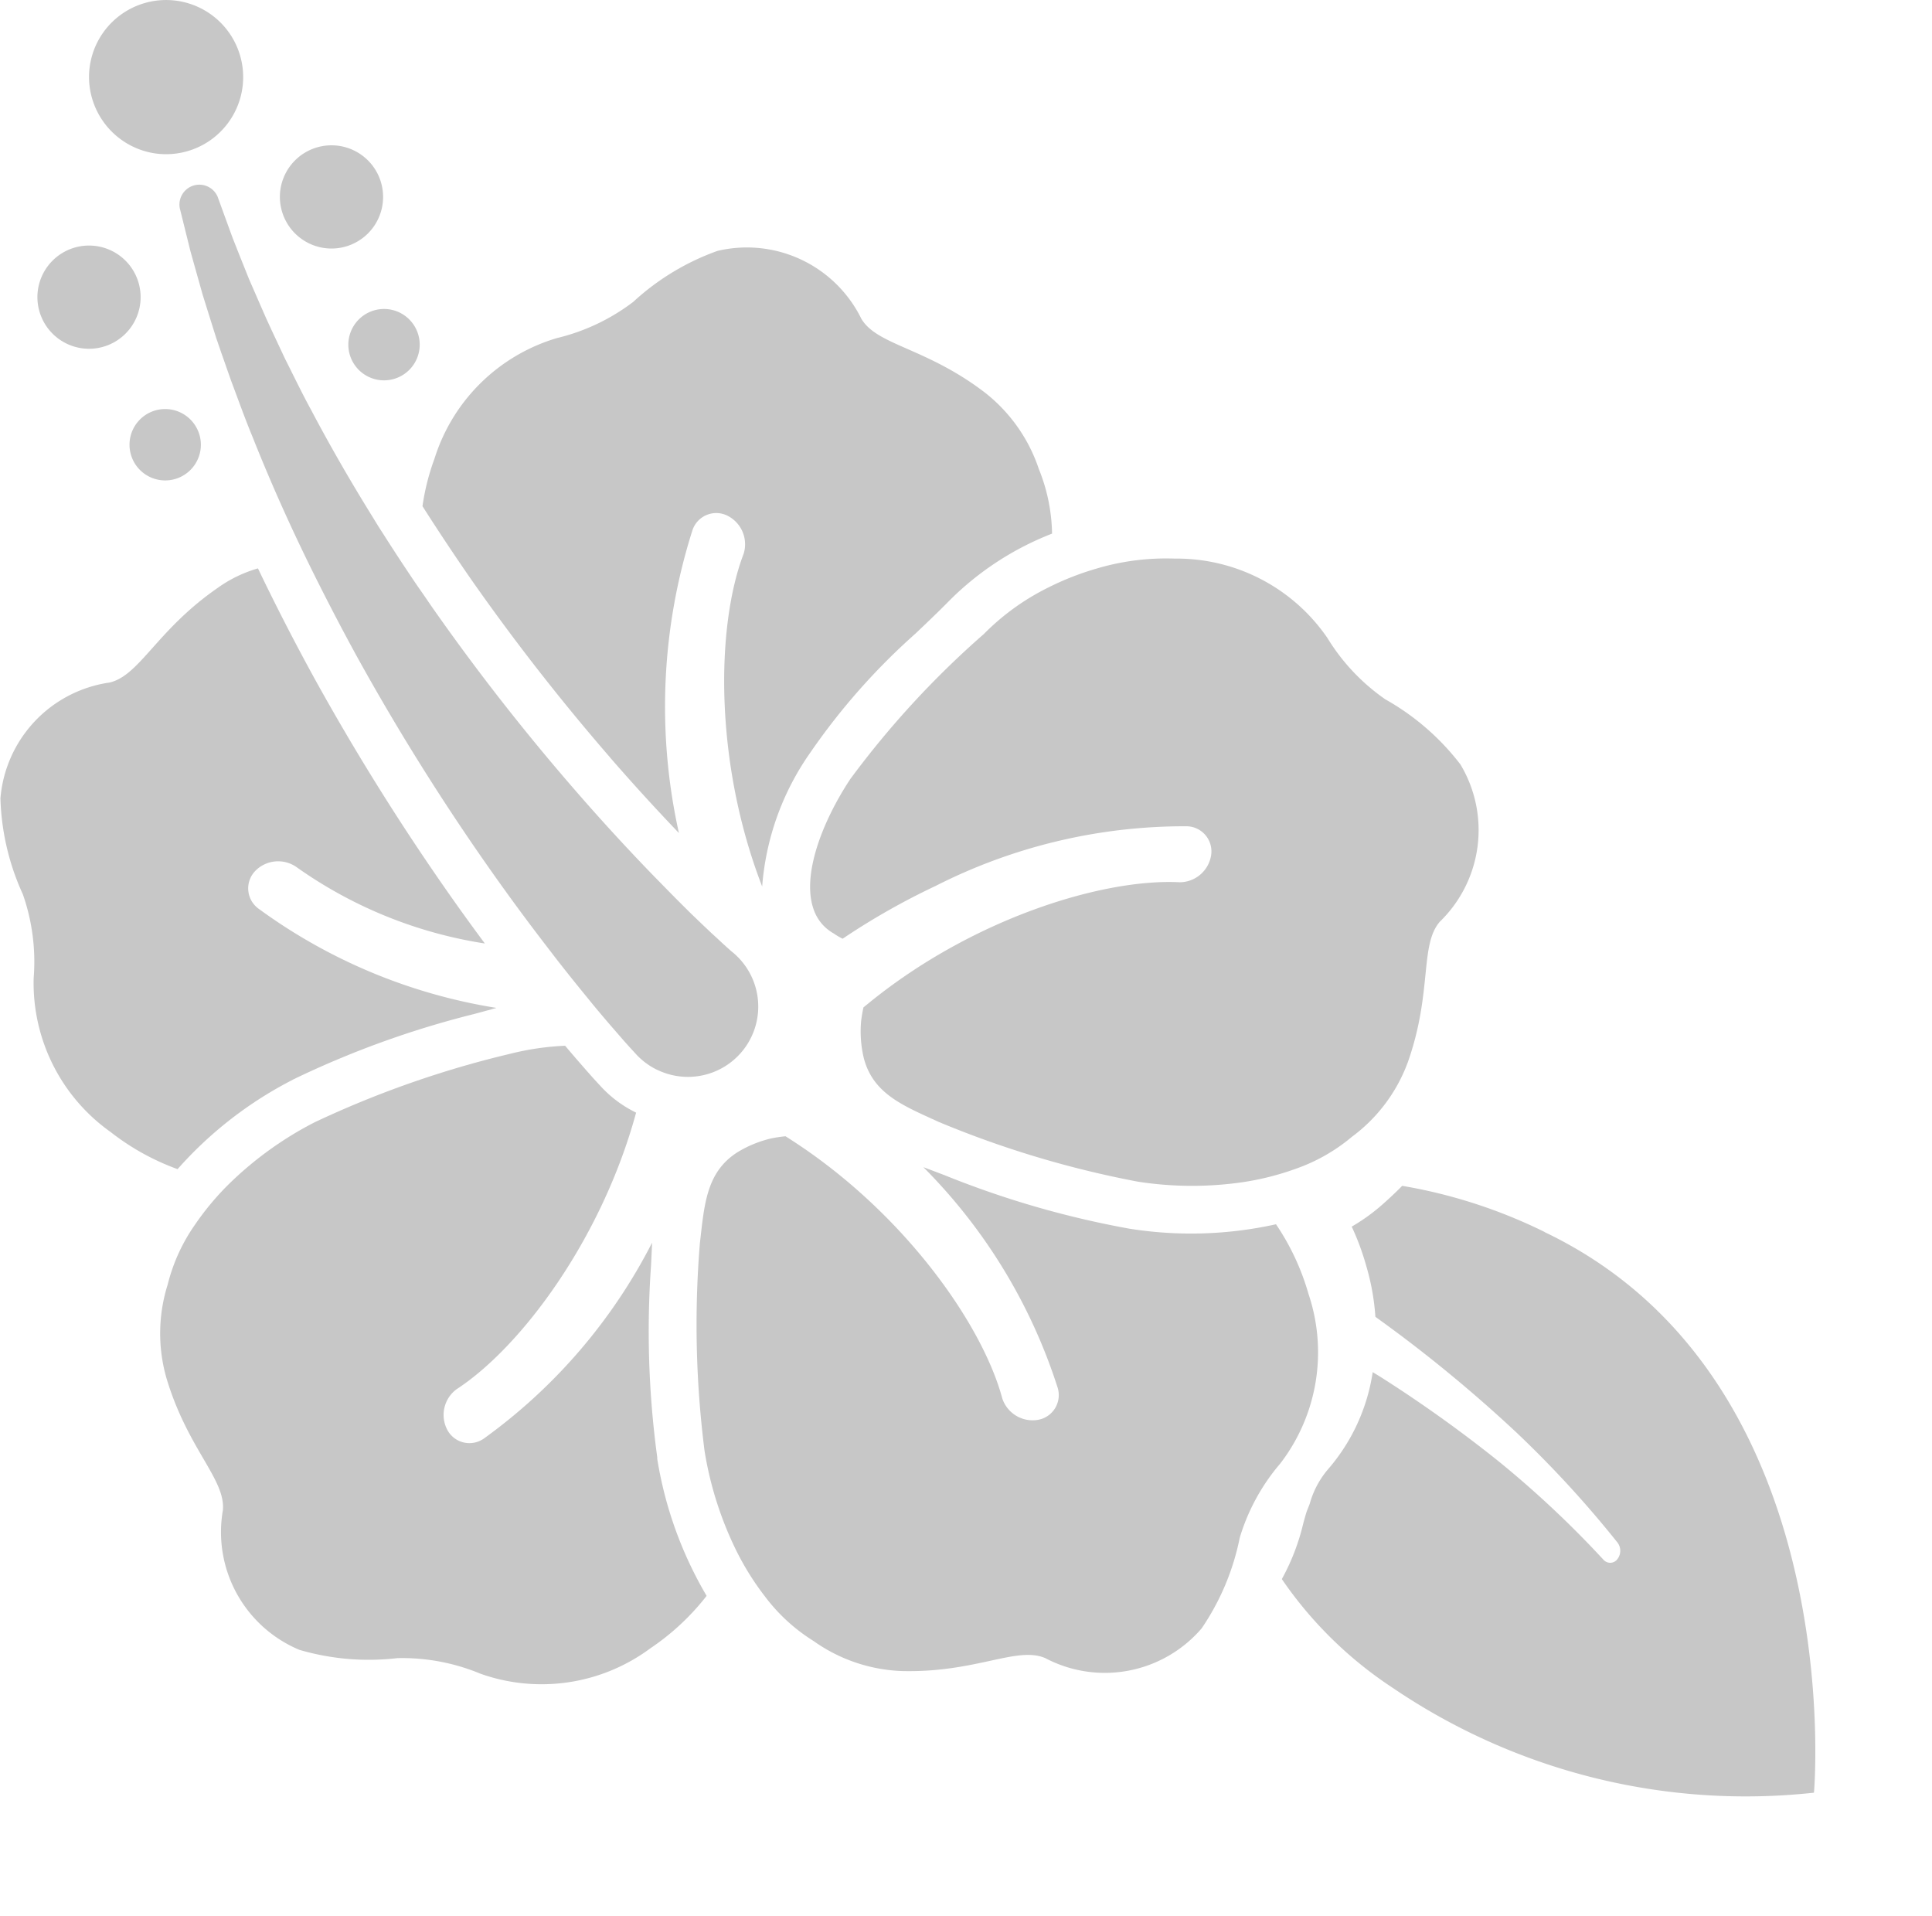 <svg id="icon-personal-wedding-05" xmlns="http://www.w3.org/2000/svg" xmlns:xlink="http://www.w3.org/1999/xlink" width="58.254" height="57.757" viewBox="0 0 58.254 57.757">
  <defs>
    <clipPath id="clip-path">
      <rect id="長方形_24857" data-name="長方形 24857" width="58.254" height="57.757" fill="#c7c7c7"/>
    </clipPath>
  </defs>
  <g id="グループ_11679" data-name="グループ 11679" clip-path="url(#clip-path)">
    <path id="パス_46772" data-name="パス 46772" d="M387.109,347.921a15.566,15.566,0,0,0-4.3-1.394c-.184.188-.389.381-.622.586a5.745,5.745,0,0,1-.9.644,7.586,7.586,0,0,1,.431,1.16,7.08,7.08,0,0,1,.283,1.559q.424.305.842.619a42.656,42.656,0,0,1,3.393,2.852,32.486,32.486,0,0,1,3.065,3.335.41.41,0,0,1-.011.51.269.269,0,0,1-.412.007l-.008-.008a30.484,30.484,0,0,0-3.173-2.974,40.057,40.057,0,0,0-3.466-2.481c-.1-.065-.207-.128-.311-.192a5.775,5.775,0,0,1-1.356,2.939,2.713,2.713,0,0,0-.544,1.034l-.075.189c-.034.085-.077.247-.119.4a6.617,6.617,0,0,1-.646,1.677,12.072,12.072,0,0,0,3.352,3.285,18.942,18.942,0,0,0,12.693,3.155s1.1-12.492-8.12-16.9" transform="translate(-340.53 -310.776)" fill="#c7c7c7"/>
    <path id="パス_46773" data-name="パス 46773" d="M130.265,88.341c.675.778,1.375,1.545,2.084,2.286a17.533,17.533,0,0,1,.407-9.126.756.756,0,0,1,1.067-.436.964.964,0,0,1,.477,1.144c-.831,2.167-.892,6.278.559,10.03a8.088,8.088,0,0,1,1.45-4.035,19.8,19.8,0,0,1,3.178-3.595c.359-.342.7-.666,1.023-.995A8.958,8.958,0,0,1,143.6,81.6a5.412,5.412,0,0,0-.4-1.951,4.893,4.893,0,0,0-1.631-2.306c-1.776-1.356-3.241-1.417-3.719-2.22a3.847,3.847,0,0,0-4.338-2.047,7.434,7.434,0,0,0-2.539,1.536,6.16,6.16,0,0,1-2.3,1.092,5.507,5.507,0,0,0-3.695,3.639,6.926,6.926,0,0,0-.361,1.43q.7,1.1,1.467,2.207a65.7,65.7,0,0,0,4.185,5.363" transform="translate(-111.878 -65.512)" fill="#c7c7c7"/>
    <path id="パス_46774" data-name="パス 46774" d="M8.825,183.1l.035-.018a28.2,28.2,0,0,1,5.444-1.966c.23-.062.452-.122.666-.182a16.561,16.561,0,0,1-7.176-2.993.756.756,0,0,1-.085-1.149.964.964,0,0,1,1.236-.1,13.329,13.329,0,0,0,5.674,2.3c-.422-.569-.838-1.146-1.241-1.726a71.772,71.772,0,0,1-3.92-6.309q-.9-1.645-1.68-3.274a3.962,3.962,0,0,0-1.218.591c-1.838,1.271-2.349,2.645-3.26,2.851a3.848,3.848,0,0,0-3.287,3.493,7.438,7.438,0,0,0,.676,2.89,6.16,6.16,0,0,1,.326,2.529,5.507,5.507,0,0,0,2.319,4.638,7.333,7.333,0,0,0,2.02,1.12,11.827,11.827,0,0,1,3.47-2.693" transform="translate(0 -150.547)" fill="#c7c7c7"/>
    <path id="パス_46775" data-name="パス 46775" d="M62.275,320.892a28.205,28.205,0,0,1-.188-5.786c.012-.238.023-.467.032-.689a16.563,16.563,0,0,1-5.065,5.9.756.756,0,0,1-1.119-.274.964.964,0,0,1,.286-1.206c1.929-1.254,4.369-4.5,5.416-8.34l-.036-.019a3.542,3.542,0,0,1-1.006-.749l-.13-.141-.054-.058-.091-.1-.169-.191-.309-.354q-.172-.2-.345-.405a8.189,8.189,0,0,0-1.644.239,30.127,30.127,0,0,0-5.909,2.068,10.627,10.627,0,0,0-2.555,1.833,8.256,8.256,0,0,0-1.049,1.249,5.415,5.415,0,0,0-.827,1.811,4.894,4.894,0,0,0-.036,2.824c.64,2.141,1.789,3.051,1.7,3.982a3.847,3.847,0,0,0,2.306,4.206,7.436,7.436,0,0,0,2.957.25,6.157,6.157,0,0,1,2.506.471,5.507,5.507,0,0,0,5.128-.772,7.335,7.335,0,0,0,1.689-1.576,11.825,11.825,0,0,1-1.489-4.133Z" transform="translate(-42.457 -276.952)" fill="#c7c7c7"/>
    <path id="パス_46776" data-name="パス 46776" d="M222.986,337.839a11.828,11.828,0,0,1-4.391.139l-.039-.006a28.193,28.193,0,0,1-5.56-1.609c-.223-.085-.437-.167-.646-.244a16.562,16.562,0,0,1,4.046,6.64.757.757,0,0,1-.607.98.964.964,0,0,1-1.059-.645c-.6-2.242-2.968-5.6-6.348-7.786-.063-.041-.125-.082-.189-.121a4.089,4.089,0,0,0-.415.061,3.462,3.462,0,0,0-1.041.425c-.935.6-.991,1.572-1.126,2.741a30.118,30.118,0,0,0,.141,6.259,10.625,10.625,0,0,0,.954,3,8.262,8.262,0,0,0,.864,1.384,5.411,5.411,0,0,0,1.467,1.346,4.9,4.9,0,0,0,2.675.907c2.234.053,3.455-.759,4.314-.39a3.847,3.847,0,0,0,4.712-.894,7.436,7.436,0,0,0,1.151-2.735,6.157,6.157,0,0,1,1.222-2.238,5.507,5.507,0,0,0,.85-5.116,7.333,7.333,0,0,0-.976-2.093" transform="translate(-184.508 -300.93)" fill="#c7c7c7"/>
    <path id="パス_46777" data-name="パス 46777" d="M258.581,170.911a7.436,7.436,0,0,0-2.246-1.94,6.157,6.157,0,0,1-1.75-1.854,5.507,5.507,0,0,0-4.6-2.39,7.336,7.336,0,0,0-2.293.282,8.5,8.5,0,0,0-1.523.591,7.209,7.209,0,0,0-1.94,1.4,27.54,27.54,0,0,0-4.026,4.371c-.852,1.288-1.466,2.9-1.111,3.92a1.32,1.32,0,0,0,.612.739,1.832,1.832,0,0,0,.267.157,21.173,21.173,0,0,1,2.8-1.59,16.561,16.561,0,0,1,7.565-1.8.757.757,0,0,1,.744.88.964.964,0,0,1-.941.808c-2.318-.121-6.246,1.092-9.367,3.631-.058.047-.116.094-.174.142a4.108,4.108,0,0,0-.07.413,3.459,3.459,0,0,0,.082,1.122c.285,1.076,1.188,1.428,2.259,1.918a30.121,30.121,0,0,0,6,1.8,10.625,10.625,0,0,0,3.144.019,8.247,8.247,0,0,0,1.583-.394,5.411,5.411,0,0,0,1.733-.979,4.893,4.893,0,0,0,1.689-2.263c.74-2.108.346-3.52.962-4.223a3.847,3.847,0,0,0,.606-4.758" transform="translate(-214.563 -147.886)" fill="#c7c7c7"/>
    <path id="パス_46778" data-name="パス 46778" d="M54.47,55.775l-.15-.411-.3-.824-.008-.021a.6.6,0,0,0-1.138.351l.217.876.109.439.122.435.245.871.27.863.136.432.147.428.3.856c.213.564.415,1.135.646,1.692q.472,1.187,1,2.35.315.693.648,1.377.7,1.431,1.461,2.827A69.99,69.99,0,0,0,62.014,74.5q.99,1.424,2.056,2.8l.109.143c.344.445.7.885,1.058,1.323l.091.112q.294.356.6.709l.308.354.159.179.083.091.092.1.073.08a2.137,2.137,0,0,0,.59.443c.022.011.046.02.068.031a2.12,2.12,0,0,0,2.215-3.581c-.015-.012-.041-.035-.065-.057l-.074-.066-.152-.138-.21-.195-.1-.091-.129-.122-.175-.166-.312-.3c-.112-.109-.223-.221-.334-.331q-.3-.3-.6-.609c-.092-.094-.184-.186-.275-.281q-1.2-1.242-2.337-2.555a66.939,66.939,0,0,1-4.278-5.482c-.079-.114-.157-.229-.236-.344s-.14-.2-.209-.3q-.533-.785-1.042-1.587c-.1-.152-.191-.3-.286-.457-.66-1.062-1.286-2.145-1.87-3.252-.28-.512-.53-1.036-.793-1.557l-.371-.791-.185-.4-.175-.4-.349-.8-.325-.813Z" transform="translate(-47.454 -48.597)" fill="#c7c7c7"/>
    <path id="パス_46779" data-name="パス 46779" d="M28.21,4.618a2.324,2.324,0,1,0-1.947-2.293A2.335,2.335,0,0,0,28.21,4.618" transform="translate(-23.579)" fill="#c7c7c7"/>
    <path id="パス_46780" data-name="パス 46780" d="M12.591,75.539a1.556,1.556,0,1,0-1.556-1.556,1.558,1.558,0,0,0,1.556,1.556" transform="translate(-9.907 -65.024)" fill="#c7c7c7"/>
    <path id="パス_46781" data-name="パス 46781" d="M39.281,120.664a1.076,1.076,0,1,0,1.076,1.076,1.078,1.078,0,0,0-1.076-1.076" transform="translate(-34.3 -108.332)" fill="#c7c7c7"/>
    <path id="パス_46782" data-name="パス 46782" d="M84.127,45.967a1.556,1.556,0,1,0-1.556-1.556,1.558,1.558,0,0,0,1.556,1.556" transform="translate(-74.132 -38.474)" fill="#c7c7c7"/>
    <path id="パス_46783" data-name="パス 46783" d="M102.771,92.222a1.076,1.076,0,1,0,1.076-1.076,1.078,1.078,0,0,0-1.076,1.076" transform="translate(-92.268 -81.831)" fill="#c7c7c7"/>
  </g>
</svg>
